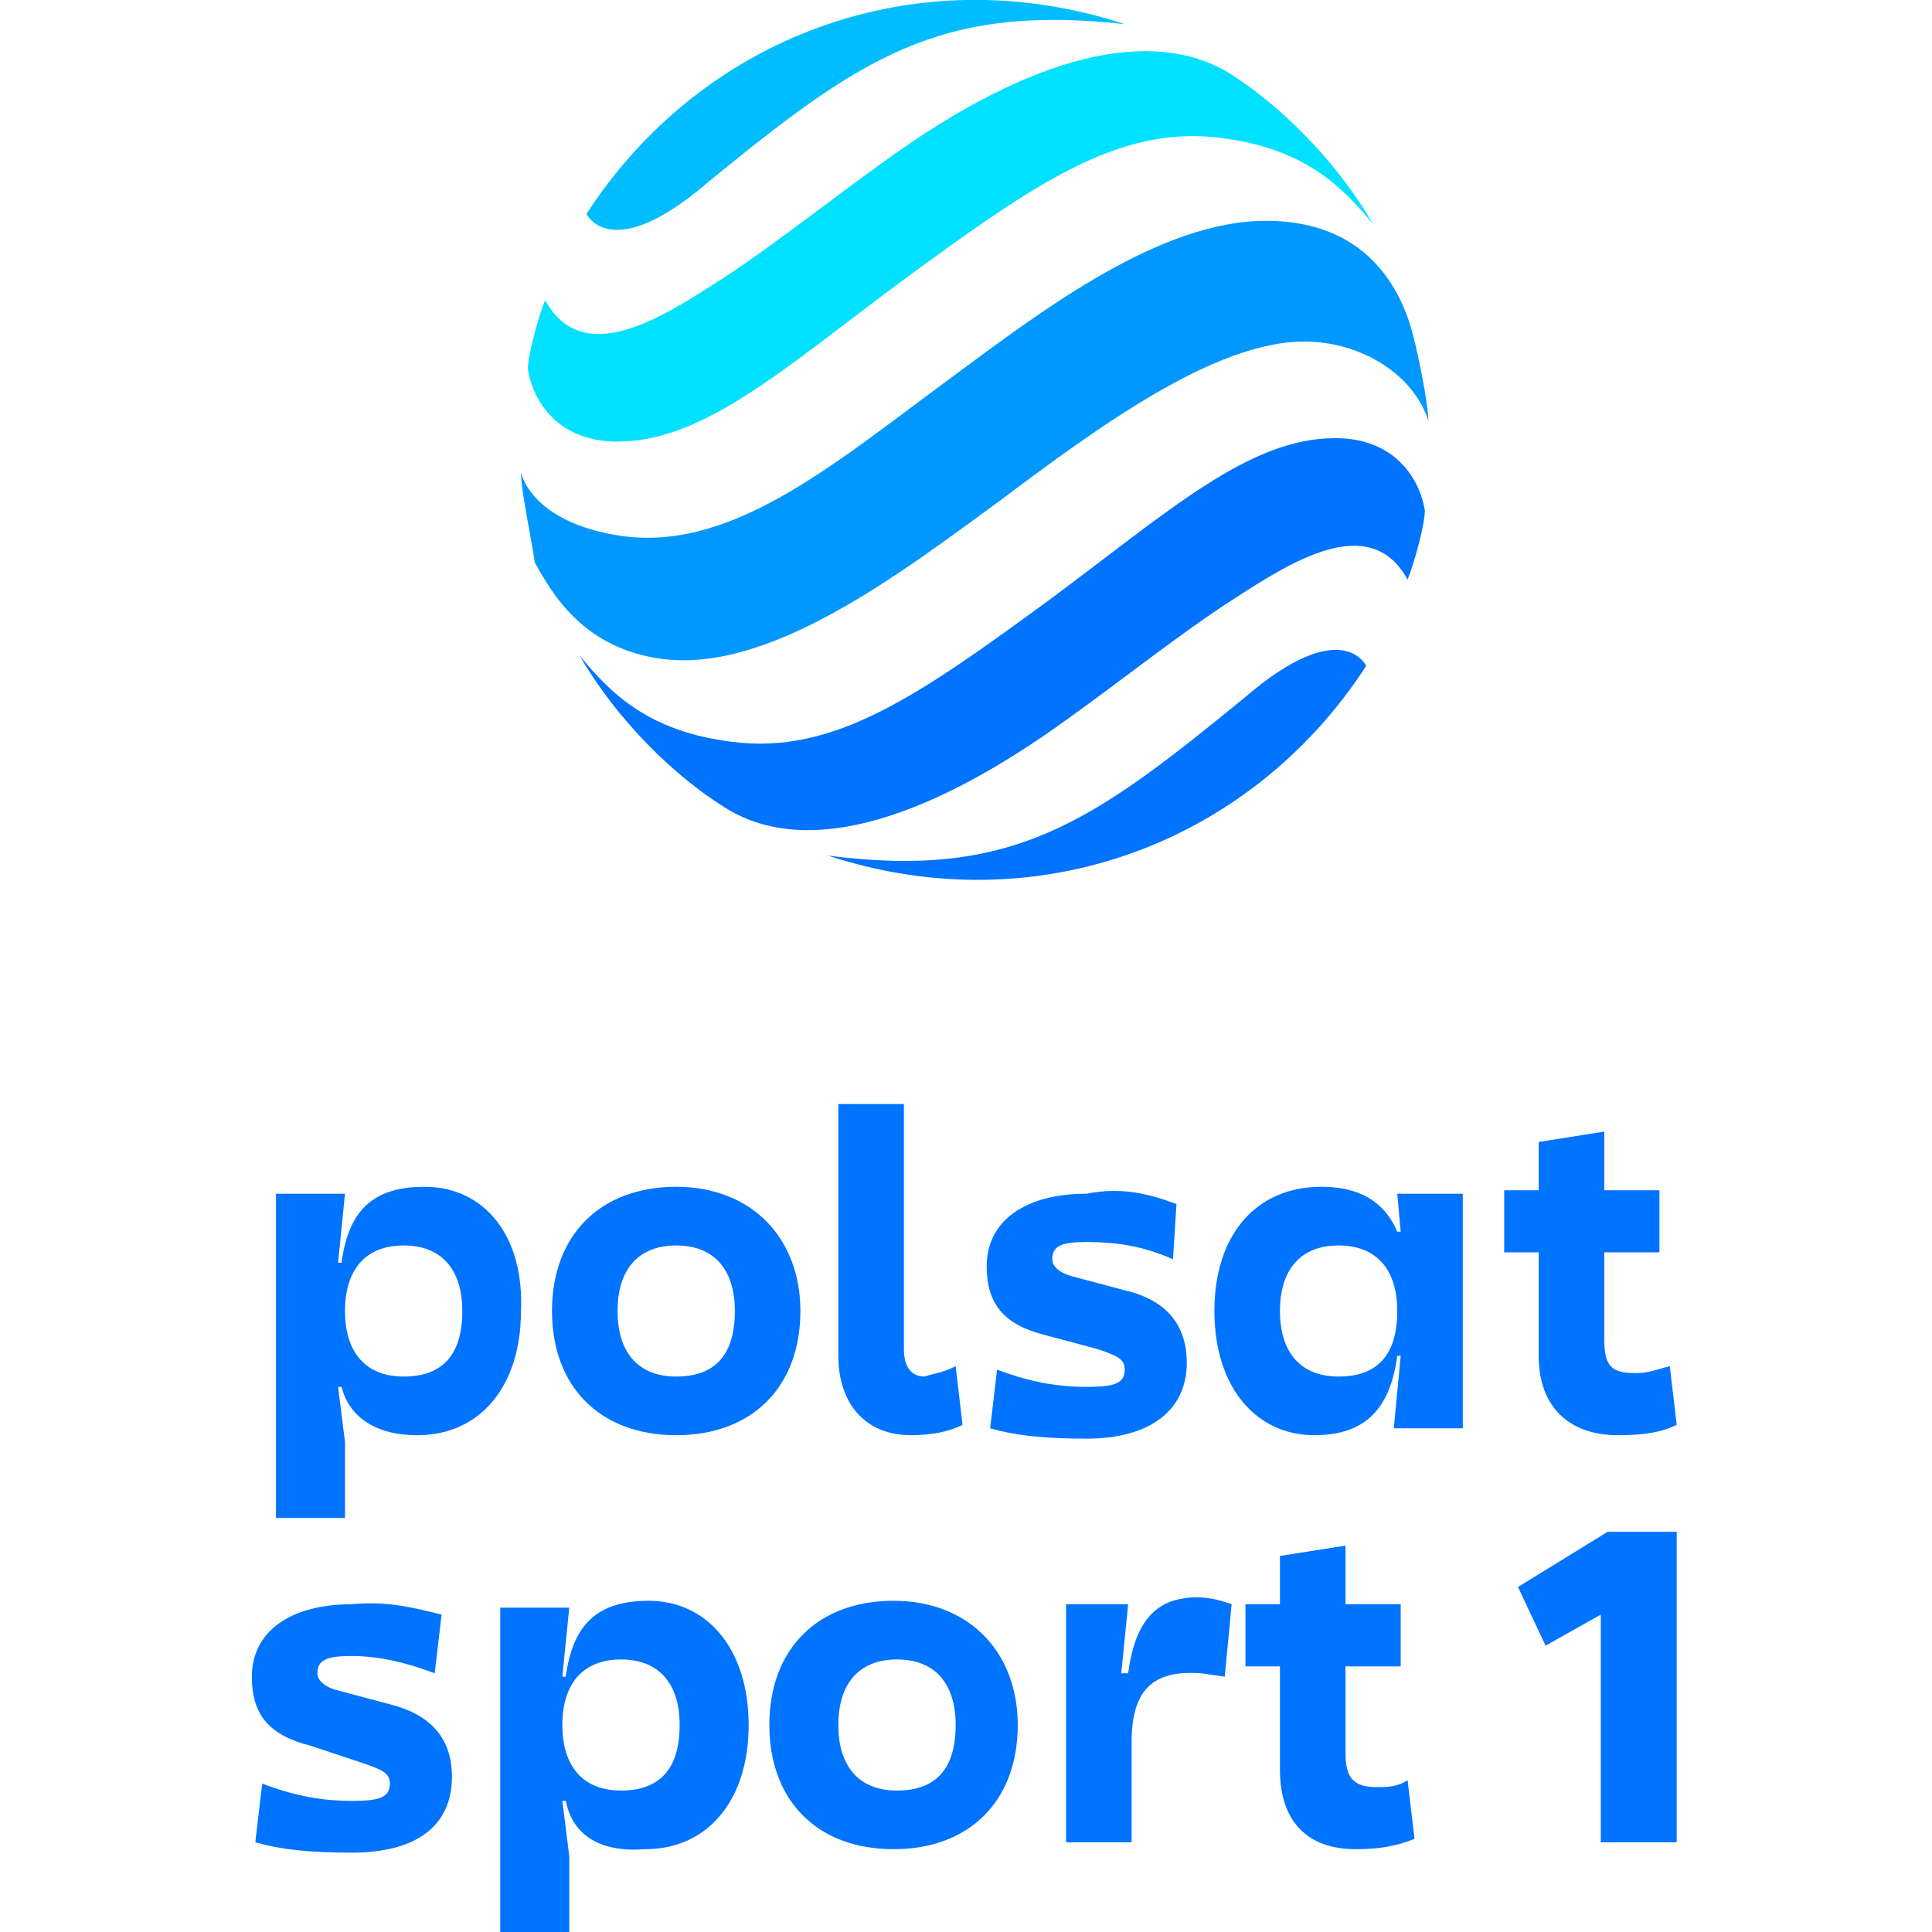 <?xml version="1.0" encoding="utf-8"?>
<!-- Generator: Adobe Illustrator 28.3.0, SVG Export Plug-In . SVG Version: 6.00 Build 0)  -->
<svg version="1.1" id="Warstwa_1" xmlns="http://www.w3.org/2000/svg" xmlns:xlink="http://www.w3.org/1999/xlink" x="0px" y="0px"
	 viewBox="0 0 56 56" style="enable-background:new 0 0 56 56;" xml:space="preserve">
<style type="text/css">
	.st0{fill:#0098FF;}
	.st1{fill:#00BDFF;}
	.st2{fill:#00E1FF;}
	.st3{fill:#0073FF;}
</style>
<g>
	<path class="st0" d="M19.2,19.1c3.1,0.4,6.8-2.4,9.8-4.6c2.8-2.1,6.2-4.6,8.8-4.6c1.7,0,3.2,1,3.6,2.3c0-0.5-0.3-2-0.5-2.7
		c-0.3-1-1.2-3.1-4.2-3.1c-3.1,0-6.5,2.6-9.2,4.6c-3.4,2.5-6.4,5.1-9.7,4.5c-1.7-0.3-2.5-1.1-2.7-1.8c0,0.5,0.3,1.9,0.4,2.6
		C16,17.2,16.9,18.8,19.2,19.1"/>
	<path class="st1" d="M32.6,0.7c-6.1-2-12.3,0.4-15.6,5.5c0,0,0.7,1.5,3.5-0.9C24.9,1.7,27.2,0.1,32.6,0.7"/>
	<path class="st2" d="M25.6,4.7c-1.4,1-3.3,2.5-4.7,3.4c-1.7,1.1-4,2.6-5.1,0.6c-0.2,0.5-0.5,1.6-0.5,2c0.1,0.7,0.7,2.1,2.6,2.1
		c2.5,0,4.8-2.1,8.3-4.7c3.7-2.7,6.2-4.5,9.2-4.1c2.4,0.3,3.5,1.4,4.4,2.5c-0.8-1.4-2.3-3.2-4.2-4.4C33.4,0.8,30,1.5,25.6,4.7"/>
	<path class="st3" d="M24,24.8c6.1,2,12.3-0.4,15.6-5.5c0,0-0.7-1.5-3.5,0.9C31.7,23.8,29.4,25.5,24,24.8"/>
	<path class="st3" d="M31,20.8c1.4-1,3.3-2.5,4.7-3.4c1.7-1.1,4-2.6,5.1-0.6c0.2-0.5,0.5-1.6,0.5-2c-0.1-0.7-0.7-2.1-2.6-2.1
		c-2.5,0-4.8,2.1-8.3,4.7c-3.7,2.7-6.2,4.5-9.2,4.1c-2.4-0.3-3.5-1.4-4.4-2.5c0.8,1.4,2.3,3.2,4.2,4.4C23.2,24.8,26.6,24,31,20.8"/>
	<path class="st3" d="M12.3,34.4c-1.5,0-2.2,0.7-2.4,2.2l-0.1,0l0.2-2H8V44h2v-2.2l-0.2-1.6l0.1,0c0.2,0.8,0.9,1.4,2.2,1.4
		c1.8,0,3-1.4,3-3.6C15.2,35.9,14.1,34.4,12.3,34.4z M11.7,39.9c-1.1,0-1.7-0.7-1.7-1.9c0-1.2,0.6-1.9,1.7-1.9
		c1.1,0,1.7,0.7,1.7,1.9C13.4,39.3,12.8,39.9,11.7,39.9z"/>
	<path class="st3" d="M23.2,38c0,2.2-1.4,3.6-3.6,3.6c-2.2,0-3.6-1.4-3.6-3.6c0-2.2,1.4-3.6,3.6-3.6C21.8,34.4,23.2,35.9,23.2,38
		 M21.3,38c0-1.2-0.6-1.9-1.7-1.9c-1.1,0-1.7,0.7-1.7,1.9c0,1.2,0.6,1.9,1.7,1.9C20.7,39.9,21.3,39.3,21.3,38"/>
	<path class="st3" d="M27.7,39.6l0.2,1.7c-0.4,0.2-0.9,0.3-1.5,0.3c-1.3,0-2.1-0.9-2.1-2.3V32h1.9v7.1c0,0.5,0.2,0.8,0.6,0.8
		C27.1,39.8,27.3,39.8,27.7,39.6"/>
	<path class="st3" d="M34.1,34.9L34,36.5c-0.9-0.4-1.7-0.5-2.5-0.5c-0.7,0-1,0.1-1,0.5c0,0.2,0.2,0.4,0.6,0.5l1.5,0.4
		c1.3,0.3,1.8,1.1,1.8,2.1c0,1.4-1.1,2.2-2.9,2.2c-1.3,0-2.1-0.1-2.8-0.3l0.2-1.7c0.8,0.3,1.6,0.5,2.6,0.5c0.8,0,1.1-0.1,1.1-0.5
		c0-0.3-0.2-0.4-0.8-0.6l-1.5-0.4c-1.2-0.3-1.7-0.9-1.7-2c0-1.3,1.1-2.1,2.9-2.1C32.5,34.4,33.3,34.6,34.1,34.9"/>
	<path class="st3" d="M40.5,34.6l0.1,1.1l-0.1,0c-0.3-0.7-0.9-1.3-2.2-1.3c-1.9,0-3.1,1.4-3.1,3.6c0,2.2,1.2,3.6,2.9,3.6
		c1.5,0,2.2-0.8,2.4-2.3l0.1,0l-0.2,2.1h2v-6.8H40.5z M38.8,39.9c-1.1,0-1.7-0.7-1.7-1.9c0-1.2,0.6-1.9,1.7-1.9
		c1.1,0,1.7,0.7,1.7,1.9C40.5,39.3,39.9,39.9,38.8,39.9z"/>
	<path class="st3" d="M48.4,39.6c-0.4,0.1-0.6,0.2-1,0.2c-0.7,0-0.9-0.2-0.9-1v-2.5h1.6v-1.8h-1.6v-1.7l-1.9,0.3v1.4h-1v1.8h1v3
		c0,1.5,0.9,2.3,2.3,2.3c0.8,0,1.3-0.1,1.7-0.3L48.4,39.6z"/>
	<path class="st3" d="M12.8,46.8l-0.2,1.7C11.8,48.2,11,48,10.2,48c-0.7,0-1,0.1-1,0.5c0,0.2,0.2,0.4,0.6,0.5l1.5,0.4
		c1.2,0.3,1.8,1,1.8,2.1c0,1.4-1,2.2-2.9,2.2c-1.3,0-2.1-0.1-2.8-0.3l0.2-1.7c0.8,0.3,1.6,0.5,2.6,0.5c0.8,0,1.1-0.1,1.1-0.5
		c0-0.3-0.2-0.4-0.8-0.6L9,50.6c-1.2-0.3-1.7-0.9-1.7-2c0-1.3,1.1-2.1,2.9-2.1C11.2,46.4,12,46.6,12.8,46.8z"/>
	<path class="st3" d="M16.4,52.2l-0.1,0l0.2,1.6V56h-2v-9.4h2l-0.2,2l0.1,0c0.2-1.5,0.9-2.2,2.4-2.2c1.7,0,2.9,1.4,2.9,3.6
		c0,2.2-1.2,3.6-3,3.6C17.4,53.7,16.6,53.2,16.4,52.2z M19.7,50c0-1.2-0.6-1.9-1.7-1.9c-1.1,0-1.7,0.7-1.7,1.9
		c0,1.2,0.6,1.9,1.7,1.9C19.1,51.9,19.7,51.3,19.7,50z"/>
	<path class="st3" d="M29.5,50c0,2.2-1.4,3.6-3.6,3.6s-3.6-1.4-3.6-3.6c0-2.2,1.4-3.6,3.6-3.6S29.5,47.9,29.5,50z M27.7,50
		c0-1.2-0.6-1.9-1.7-1.9s-1.7,0.7-1.7,1.9c0,1.2,0.6,1.9,1.7,1.9S27.7,51.3,27.7,50z"/>
	<path class="st3" d="M35.5,48.6l-0.7-0.1c-1.4-0.1-2,0.5-2,2v2.9h-1.9v-6.9h1.8l-0.2,2l0.2,0c0.2-1.5,0.8-2.2,2-2.2
		c0.4,0,0.7,0.1,1,0.2L35.5,48.6z"/>
	<path class="st3" d="M40.8,51.6l0.2,1.7c-0.5,0.2-1,0.3-1.7,0.3c-1.4,0-2.2-0.8-2.2-2.3v-3h-1v-1.8h1v-1.4l1.9-0.3v1.7h1.6v1.8H39
		v2.5c0,0.7,0.2,1,0.9,1C40.2,51.8,40.5,51.8,40.8,51.6z"/>
	<path class="st3" d="M46.4,53.5v-6.7l-1.6,0.9L44,46l2.6-1.6h2v9H46.4z"/>
</g>
</svg>
